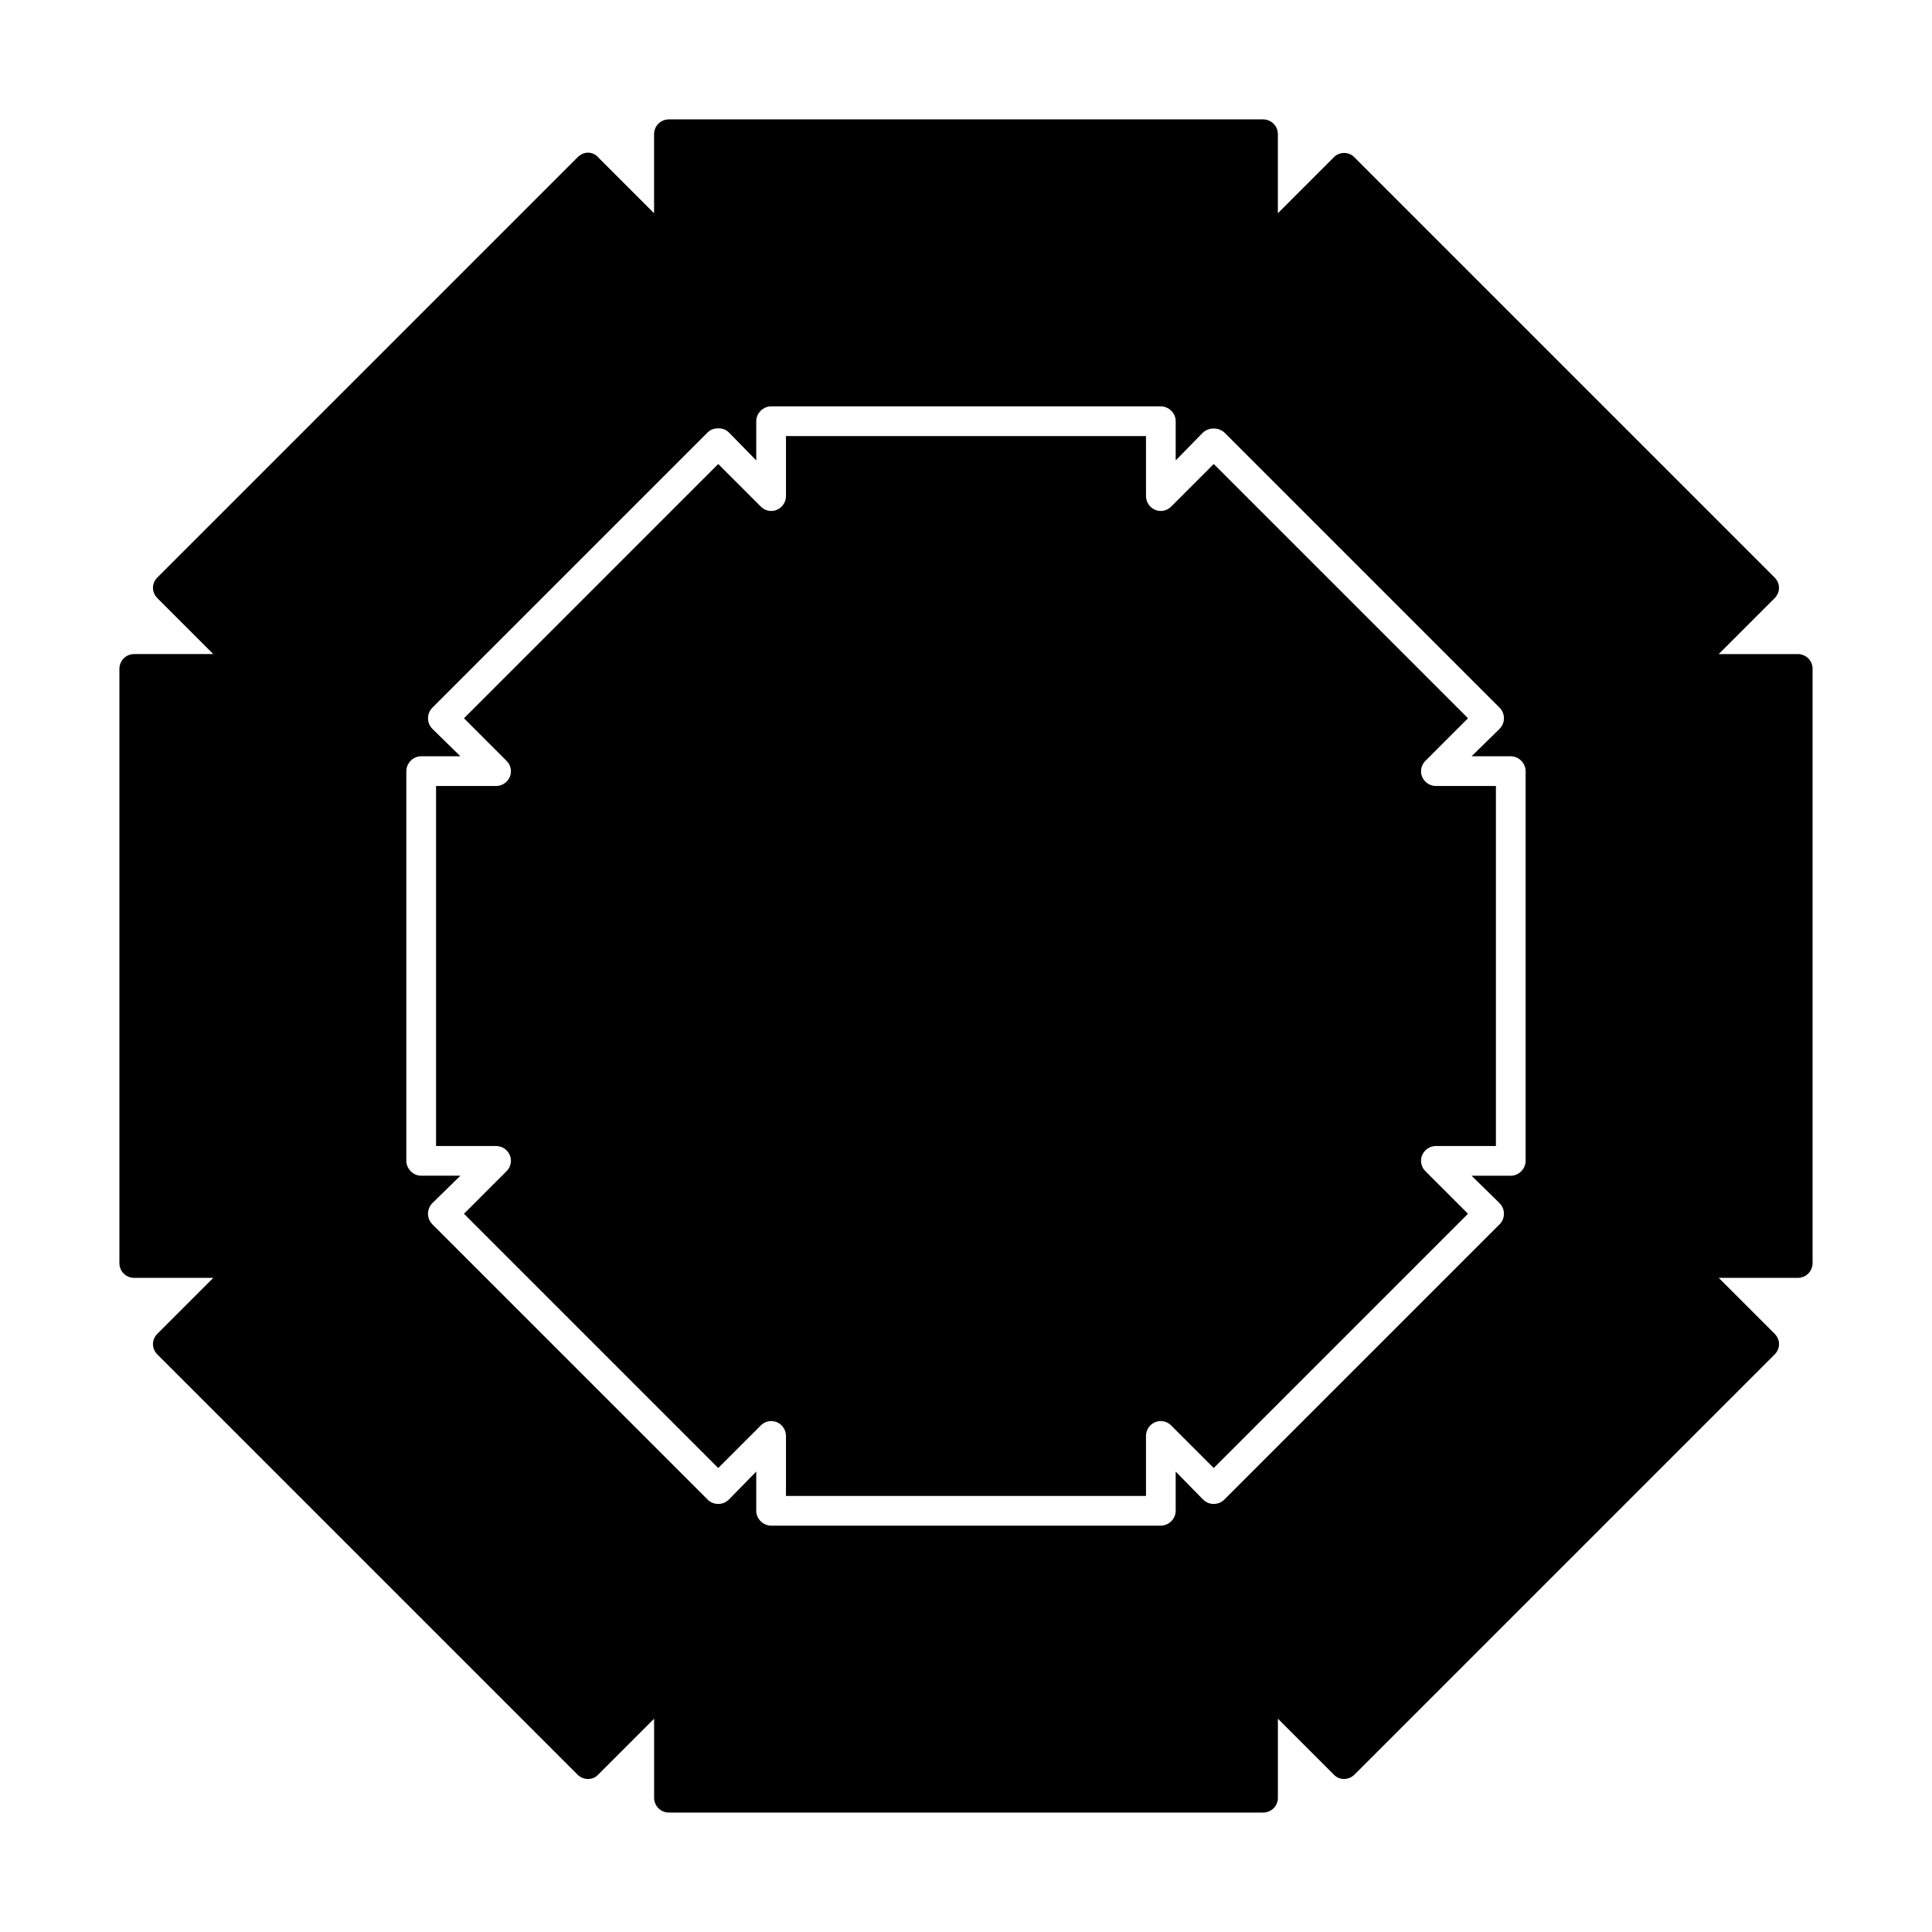 <?xml version="1.0" encoding="UTF-8"?>
<!-- Uploaded to: ICON Repo, www.iconrepo.com, Generator: ICON Repo Mixer Tools -->
<svg fill="#000000" width="800px" height="800px" version="1.1" viewBox="144 144 512 512" xmlns="http://www.w3.org/2000/svg">
 <g>
  <path d="m620.41 317.34h-20.941l14.801-14.801c1.574-1.574 1.574-3.938 0-5.512l-111.31-111.31c-1.418-1.574-4.094-1.574-5.512 0l-14.801 14.801 0.004-20.941c0-2.203-1.73-3.938-3.938-3.938h-157.44c-2.203 0-3.938 1.73-3.938 3.938v20.941l-14.797-14.801c-0.629-0.789-1.73-1.262-2.676-1.262-1.102 0-2.047 0.473-2.832 1.258l-111.31 111.31c-1.574 1.574-1.574 3.938 0 5.512l14.801 14.801h-20.941c-2.203 0-3.938 1.73-3.938 3.938v157.44c0 2.203 1.73 3.938 3.938 3.938h20.941l-14.801 14.801c-1.574 1.574-1.574 3.938 0 5.512l111.31 111.31c1.574 1.574 4.094 1.574 5.512 0l14.801-14.801v20.934c0 2.203 1.73 3.938 3.938 3.938h157.44c2.203 0 3.938-1.73 3.938-3.938v-20.941l14.801 14.801c1.418 1.574 3.938 1.574 5.512 0l111.31-111.31c1.574-1.574 1.574-3.938 0-5.512l-14.801-14.801 20.934 0.004c2.203 0 3.938-1.73 3.938-3.938v-157.44c0-2.203-1.73-3.934-3.938-3.934zm-157.6 224.04-7.242-7.398v10.391c0 2.203-1.891 3.938-3.938 3.938h-103.28c-2.047 0-3.938-1.73-3.938-3.938v-10.391l-7.242 7.398c-1.574 1.574-4.094 1.574-5.668 0l-72.895-72.895c-1.574-1.574-1.574-4.094 0-5.668l7.398-7.242h-10.387c-2.203 0-3.938-1.891-3.938-3.938v-103.28c0-2.047 1.73-3.938 3.938-3.938h10.391l-7.398-7.242c-1.574-1.574-1.574-4.094 0-5.668l72.895-72.895c0.789-0.789 1.73-1.102 2.832-1.102s2.047 0.316 2.832 1.102l7.242 7.398 0.004-10.387c0-2.203 1.891-3.938 3.938-3.938h103.28c2.047 0 3.938 1.73 3.938 3.938v10.391l7.242-7.398c1.574-1.418 4.094-1.418 5.668 0l72.895 72.895c1.574 1.574 1.574 4.094 0 5.668l-7.398 7.242h10.391c2.203 0 3.938 1.891 3.938 3.938v103.28c0 2.047-1.73 3.938-3.938 3.938h-10.391l7.398 7.242c1.574 1.574 1.574 4.094 0 5.668l-72.895 72.895c-1.578 1.57-4.098 1.57-5.672-0.004z"/>
  <path d="m520.91 450.07c0.629-1.418 2.047-2.363 3.621-2.363h15.902v-95.41h-15.902c-1.574 0-2.992-0.945-3.621-2.363-0.629-1.418-0.316-3.148 0.789-4.25l11.336-11.336-67.383-67.383-11.336 11.336c-1.102 1.102-2.832 1.418-4.25 0.789-1.418-0.629-2.363-2.047-2.363-3.621l-0.004-15.902h-95.41v15.902c0 1.574-0.945 2.992-2.363 3.621-1.418 0.629-3.148 0.316-4.25-0.789l-11.336-11.336-67.383 67.383 11.336 11.336c1.102 1.102 1.418 2.832 0.789 4.25-0.629 1.418-2.047 2.363-3.621 2.363h-15.902v95.41h15.902c1.574 0 2.992 0.945 3.621 2.363 0.629 1.418 0.316 3.148-0.789 4.25l-11.336 11.336 67.383 67.383 11.336-11.336c1.102-1.102 2.832-1.418 4.25-0.789 1.418 0.629 2.363 2.047 2.363 3.621v15.902h95.41v-15.902c0-1.574 0.945-2.992 2.363-3.621 1.418-0.629 3.148-0.316 4.25 0.789l11.336 11.336 67.383-67.383-11.336-11.336c-1.102-1.102-1.418-2.836-0.785-4.25z"/>
 </g>
</svg>